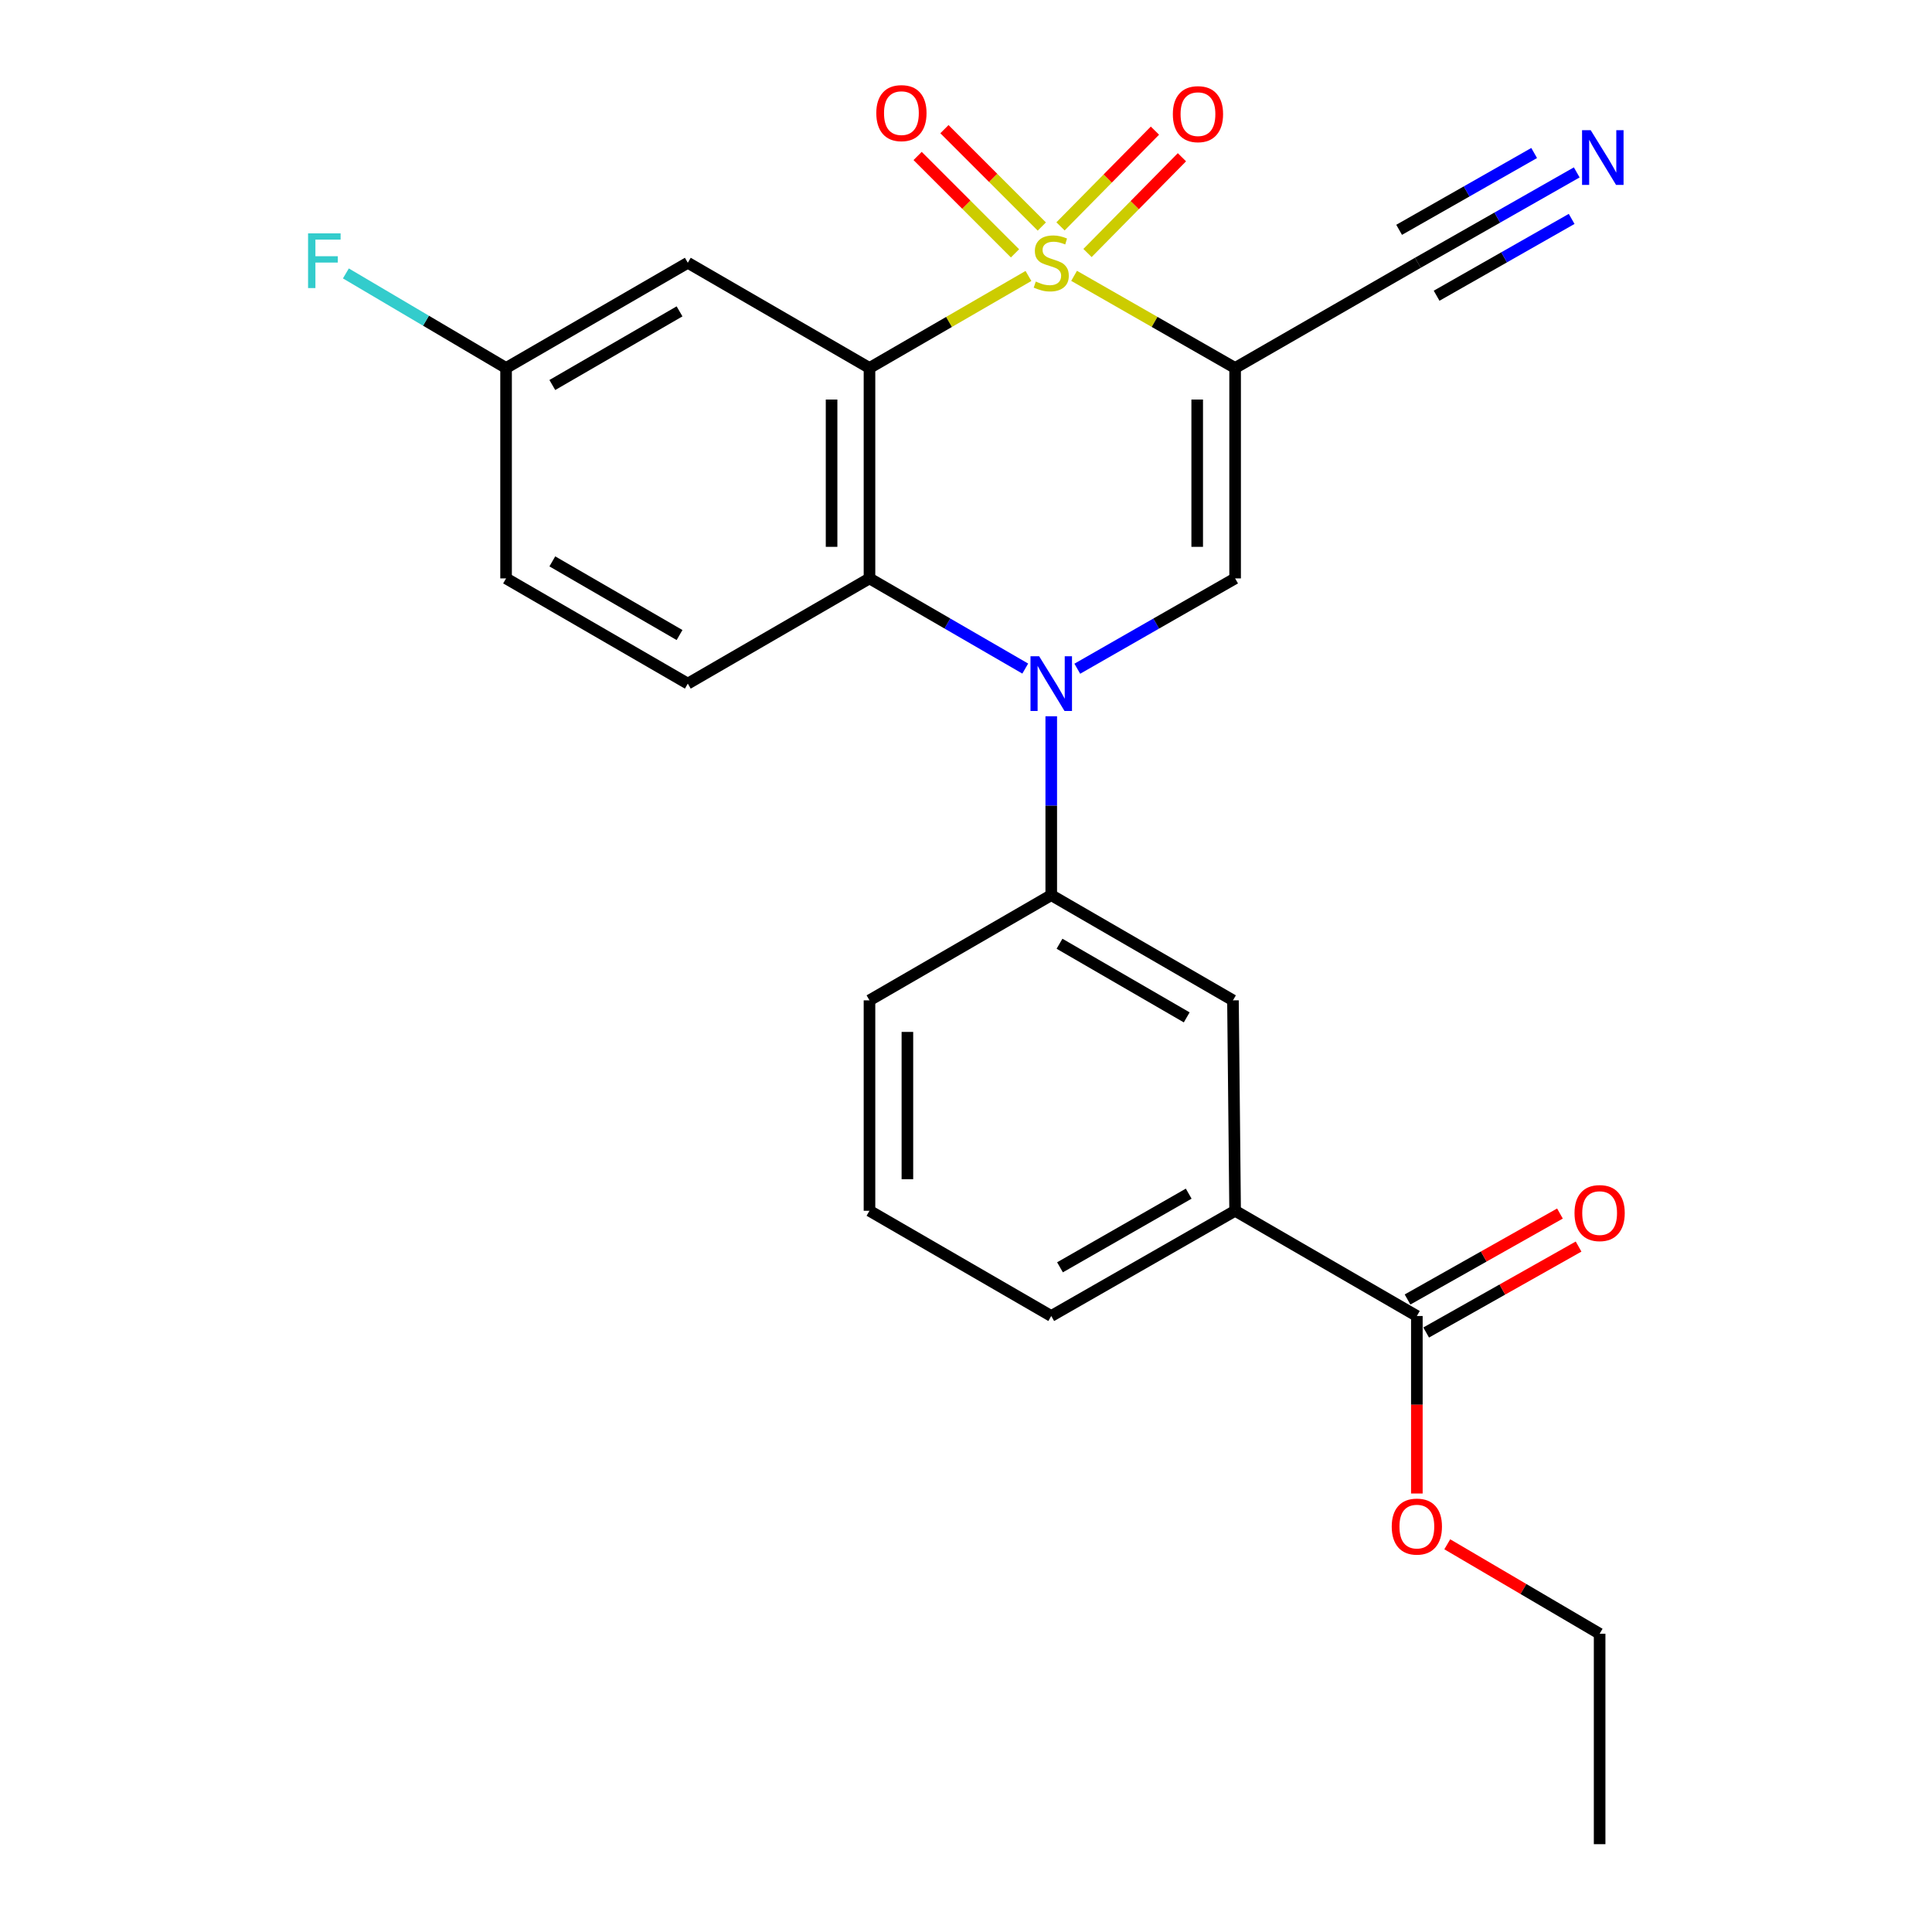 <?xml version='1.0' encoding='iso-8859-1'?>
<svg version='1.1' baseProfile='full'
              xmlns='http://www.w3.org/2000/svg'
                      xmlns:rdkit='http://www.rdkit.org/xml'
                      xmlns:xlink='http://www.w3.org/1999/xlink'
                  xml:space='preserve'
width='1000px' height='1000px' viewBox='0 0 1000 1000'>
<!-- END OF HEADER -->
<rect style='opacity:1.0;fill:#FFFFFF;stroke:none' width='1000' height='1000' x='0' y='0'> </rect>
<path class='bond-0' d='M 532.327,142.84 L 491.186,166.652' style='fill:none;fill-rule:evenodd;stroke:#CCCC00;stroke-width:6px;stroke-linecap:butt;stroke-linejoin:miter;stroke-opacity:1' />
<path class='bond-0' d='M 491.186,166.652 L 450.045,190.465' style='fill:none;fill-rule:evenodd;stroke:#000000;stroke-width:6px;stroke-linecap:butt;stroke-linejoin:miter;stroke-opacity:1' />
<path class='bond-1' d='M 555.945,142.776 L 597.62,166.62' style='fill:none;fill-rule:evenodd;stroke:#CCCC00;stroke-width:6px;stroke-linecap:butt;stroke-linejoin:miter;stroke-opacity:1' />
<path class='bond-1' d='M 597.62,166.62 L 639.294,190.465' style='fill:none;fill-rule:evenodd;stroke:#000000;stroke-width:6px;stroke-linecap:butt;stroke-linejoin:miter;stroke-opacity:1' />
<path class='bond-8' d='M 562.894,130.951 L 587.33,106.172' style='fill:none;fill-rule:evenodd;stroke:#CCCC00;stroke-width:6px;stroke-linecap:butt;stroke-linejoin:miter;stroke-opacity:1' />
<path class='bond-8' d='M 587.33,106.172 L 611.765,81.392' style='fill:none;fill-rule:evenodd;stroke:#FF0000;stroke-width:6px;stroke-linecap:butt;stroke-linejoin:miter;stroke-opacity:1' />
<path class='bond-8' d='M 548.922,117.173 L 573.358,92.394' style='fill:none;fill-rule:evenodd;stroke:#CCCC00;stroke-width:6px;stroke-linecap:butt;stroke-linejoin:miter;stroke-opacity:1' />
<path class='bond-8' d='M 573.358,92.394 L 597.793,67.615' style='fill:none;fill-rule:evenodd;stroke:#FF0000;stroke-width:6px;stroke-linecap:butt;stroke-linejoin:miter;stroke-opacity:1' />
<path class='bond-9' d='M 539.24,117.254 L 514.036,92.054' style='fill:none;fill-rule:evenodd;stroke:#CCCC00;stroke-width:6px;stroke-linecap:butt;stroke-linejoin:miter;stroke-opacity:1' />
<path class='bond-9' d='M 514.036,92.054 L 488.832,66.854' style='fill:none;fill-rule:evenodd;stroke:#FF0000;stroke-width:6px;stroke-linecap:butt;stroke-linejoin:miter;stroke-opacity:1' />
<path class='bond-9' d='M 525.365,131.13 L 500.162,105.93' style='fill:none;fill-rule:evenodd;stroke:#CCCC00;stroke-width:6px;stroke-linecap:butt;stroke-linejoin:miter;stroke-opacity:1' />
<path class='bond-9' d='M 500.162,105.93 L 474.958,80.73' style='fill:none;fill-rule:evenodd;stroke:#FF0000;stroke-width:6px;stroke-linecap:butt;stroke-linejoin:miter;stroke-opacity:1' />
<path class='bond-3' d='M 450.045,190.465 L 450.045,299.381' style='fill:none;fill-rule:evenodd;stroke:#000000;stroke-width:6px;stroke-linecap:butt;stroke-linejoin:miter;stroke-opacity:1' />
<path class='bond-3' d='M 430.422,206.802 L 430.422,283.043' style='fill:none;fill-rule:evenodd;stroke:#000000;stroke-width:6px;stroke-linecap:butt;stroke-linejoin:miter;stroke-opacity:1' />
<path class='bond-7' d='M 450.045,190.465 L 356.009,136.012' style='fill:none;fill-rule:evenodd;stroke:#000000;stroke-width:6px;stroke-linecap:butt;stroke-linejoin:miter;stroke-opacity:1' />
<path class='bond-4' d='M 639.294,190.465 L 639.294,299.381' style='fill:none;fill-rule:evenodd;stroke:#000000;stroke-width:6px;stroke-linecap:butt;stroke-linejoin:miter;stroke-opacity:1' />
<path class='bond-4' d='M 619.671,206.802 L 619.671,283.043' style='fill:none;fill-rule:evenodd;stroke:#000000;stroke-width:6px;stroke-linecap:butt;stroke-linejoin:miter;stroke-opacity:1' />
<path class='bond-6' d='M 639.294,190.465 L 733.885,136.012' style='fill:none;fill-rule:evenodd;stroke:#000000;stroke-width:6px;stroke-linecap:butt;stroke-linejoin:miter;stroke-opacity:1' />
<path class='bond-2' d='M 557.606,346.129 L 598.45,322.755' style='fill:none;fill-rule:evenodd;stroke:#0000FF;stroke-width:6px;stroke-linecap:butt;stroke-linejoin:miter;stroke-opacity:1' />
<path class='bond-2' d='M 598.45,322.755 L 639.294,299.381' style='fill:none;fill-rule:evenodd;stroke:#000000;stroke-width:6px;stroke-linecap:butt;stroke-linejoin:miter;stroke-opacity:1' />
<path class='bond-5' d='M 544.124,370.741 L 544.124,417.034' style='fill:none;fill-rule:evenodd;stroke:#0000FF;stroke-width:6px;stroke-linecap:butt;stroke-linejoin:miter;stroke-opacity:1' />
<path class='bond-5' d='M 544.124,417.034 L 544.124,463.327' style='fill:none;fill-rule:evenodd;stroke:#000000;stroke-width:6px;stroke-linecap:butt;stroke-linejoin:miter;stroke-opacity:1' />
<path class='bond-25' d='M 530.667,346.053 L 490.356,322.717' style='fill:none;fill-rule:evenodd;stroke:#0000FF;stroke-width:6px;stroke-linecap:butt;stroke-linejoin:miter;stroke-opacity:1' />
<path class='bond-25' d='M 490.356,322.717 L 450.045,299.381' style='fill:none;fill-rule:evenodd;stroke:#000000;stroke-width:6px;stroke-linecap:butt;stroke-linejoin:miter;stroke-opacity:1' />
<path class='bond-14' d='M 450.045,299.381 L 356.009,353.844' style='fill:none;fill-rule:evenodd;stroke:#000000;stroke-width:6px;stroke-linecap:butt;stroke-linejoin:miter;stroke-opacity:1' />
<path class='bond-12' d='M 544.124,463.327 L 638.182,517.78' style='fill:none;fill-rule:evenodd;stroke:#000000;stroke-width:6px;stroke-linecap:butt;stroke-linejoin:miter;stroke-opacity:1' />
<path class='bond-12' d='M 548.402,488.477 L 614.242,526.594' style='fill:none;fill-rule:evenodd;stroke:#000000;stroke-width:6px;stroke-linecap:butt;stroke-linejoin:miter;stroke-opacity:1' />
<path class='bond-20' d='M 544.124,463.327 L 450.045,517.78' style='fill:none;fill-rule:evenodd;stroke:#000000;stroke-width:6px;stroke-linecap:butt;stroke-linejoin:miter;stroke-opacity:1' />
<path class='bond-11' d='M 733.885,136.012 L 775.001,112.623' style='fill:none;fill-rule:evenodd;stroke:#000000;stroke-width:6px;stroke-linecap:butt;stroke-linejoin:miter;stroke-opacity:1' />
<path class='bond-11' d='M 775.001,112.623 L 816.118,89.235' style='fill:none;fill-rule:evenodd;stroke:#0000FF;stroke-width:6px;stroke-linecap:butt;stroke-linejoin:miter;stroke-opacity:1' />
<path class='bond-11' d='M 743.588,153.068 L 778.536,133.188' style='fill:none;fill-rule:evenodd;stroke:#000000;stroke-width:6px;stroke-linecap:butt;stroke-linejoin:miter;stroke-opacity:1' />
<path class='bond-11' d='M 778.536,133.188 L 813.485,113.308' style='fill:none;fill-rule:evenodd;stroke:#0000FF;stroke-width:6px;stroke-linecap:butt;stroke-linejoin:miter;stroke-opacity:1' />
<path class='bond-11' d='M 724.183,118.956 L 759.132,99.076' style='fill:none;fill-rule:evenodd;stroke:#000000;stroke-width:6px;stroke-linecap:butt;stroke-linejoin:miter;stroke-opacity:1' />
<path class='bond-11' d='M 759.132,99.076 L 794.081,79.195' style='fill:none;fill-rule:evenodd;stroke:#0000FF;stroke-width:6px;stroke-linecap:butt;stroke-linejoin:miter;stroke-opacity:1' />
<path class='bond-16' d='M 356.009,136.012 L 261.941,190.465' style='fill:none;fill-rule:evenodd;stroke:#000000;stroke-width:6px;stroke-linecap:butt;stroke-linejoin:miter;stroke-opacity:1' />
<path class='bond-16' d='M 351.73,161.162 L 285.882,199.279' style='fill:none;fill-rule:evenodd;stroke:#000000;stroke-width:6px;stroke-linecap:butt;stroke-linejoin:miter;stroke-opacity:1' />
<path class='bond-10' d='M 733.362,681.16 L 639.294,626.696' style='fill:none;fill-rule:evenodd;stroke:#000000;stroke-width:6px;stroke-linecap:butt;stroke-linejoin:miter;stroke-opacity:1' />
<path class='bond-15' d='M 738.182,689.705 L 777.625,667.461' style='fill:none;fill-rule:evenodd;stroke:#000000;stroke-width:6px;stroke-linecap:butt;stroke-linejoin:miter;stroke-opacity:1' />
<path class='bond-15' d='M 777.625,667.461 L 817.069,645.217' style='fill:none;fill-rule:evenodd;stroke:#FF0000;stroke-width:6px;stroke-linecap:butt;stroke-linejoin:miter;stroke-opacity:1' />
<path class='bond-15' d='M 728.543,672.614 L 767.986,650.369' style='fill:none;fill-rule:evenodd;stroke:#000000;stroke-width:6px;stroke-linecap:butt;stroke-linejoin:miter;stroke-opacity:1' />
<path class='bond-15' d='M 767.986,650.369 L 807.43,628.125' style='fill:none;fill-rule:evenodd;stroke:#FF0000;stroke-width:6px;stroke-linecap:butt;stroke-linejoin:miter;stroke-opacity:1' />
<path class='bond-18' d='M 733.362,681.16 L 733.362,727.096' style='fill:none;fill-rule:evenodd;stroke:#000000;stroke-width:6px;stroke-linecap:butt;stroke-linejoin:miter;stroke-opacity:1' />
<path class='bond-18' d='M 733.362,727.096 L 733.362,773.033' style='fill:none;fill-rule:evenodd;stroke:#FF0000;stroke-width:6px;stroke-linecap:butt;stroke-linejoin:miter;stroke-opacity:1' />
<path class='bond-13' d='M 638.182,517.78 L 639.294,626.696' style='fill:none;fill-rule:evenodd;stroke:#000000;stroke-width:6px;stroke-linecap:butt;stroke-linejoin:miter;stroke-opacity:1' />
<path class='bond-27' d='M 639.294,626.696 L 544.124,681.16' style='fill:none;fill-rule:evenodd;stroke:#000000;stroke-width:6px;stroke-linecap:butt;stroke-linejoin:miter;stroke-opacity:1' />
<path class='bond-27' d='M 615.272,617.835 L 548.653,655.959' style='fill:none;fill-rule:evenodd;stroke:#000000;stroke-width:6px;stroke-linecap:butt;stroke-linejoin:miter;stroke-opacity:1' />
<path class='bond-26' d='M 356.009,353.844 L 261.941,299.381' style='fill:none;fill-rule:evenodd;stroke:#000000;stroke-width:6px;stroke-linecap:butt;stroke-linejoin:miter;stroke-opacity:1' />
<path class='bond-26' d='M 351.731,328.693 L 285.883,290.569' style='fill:none;fill-rule:evenodd;stroke:#000000;stroke-width:6px;stroke-linecap:butt;stroke-linejoin:miter;stroke-opacity:1' />
<path class='bond-17' d='M 261.941,190.465 L 261.941,299.381' style='fill:none;fill-rule:evenodd;stroke:#000000;stroke-width:6px;stroke-linecap:butt;stroke-linejoin:miter;stroke-opacity:1' />
<path class='bond-19' d='M 261.941,190.465 L 220.482,165.995' style='fill:none;fill-rule:evenodd;stroke:#000000;stroke-width:6px;stroke-linecap:butt;stroke-linejoin:miter;stroke-opacity:1' />
<path class='bond-19' d='M 220.482,165.995 L 179.023,141.525' style='fill:none;fill-rule:evenodd;stroke:#33CCCC;stroke-width:6px;stroke-linecap:butt;stroke-linejoin:miter;stroke-opacity:1' />
<path class='bond-23' d='M 749.105,799.32 L 788.535,822.475' style='fill:none;fill-rule:evenodd;stroke:#FF0000;stroke-width:6px;stroke-linecap:butt;stroke-linejoin:miter;stroke-opacity:1' />
<path class='bond-23' d='M 788.535,822.475 L 827.965,845.629' style='fill:none;fill-rule:evenodd;stroke:#000000;stroke-width:6px;stroke-linecap:butt;stroke-linejoin:miter;stroke-opacity:1' />
<path class='bond-22' d='M 450.045,517.78 L 450.045,626.696' style='fill:none;fill-rule:evenodd;stroke:#000000;stroke-width:6px;stroke-linecap:butt;stroke-linejoin:miter;stroke-opacity:1' />
<path class='bond-22' d='M 469.668,534.117 L 469.668,610.359' style='fill:none;fill-rule:evenodd;stroke:#000000;stroke-width:6px;stroke-linecap:butt;stroke-linejoin:miter;stroke-opacity:1' />
<path class='bond-21' d='M 544.124,681.16 L 450.045,626.696' style='fill:none;fill-rule:evenodd;stroke:#000000;stroke-width:6px;stroke-linecap:butt;stroke-linejoin:miter;stroke-opacity:1' />
<path class='bond-24' d='M 827.965,845.629 L 827.965,954.545' style='fill:none;fill-rule:evenodd;stroke:#000000;stroke-width:6px;stroke-linecap:butt;stroke-linejoin:miter;stroke-opacity:1' />
<path  class='atom-0' d='M 536.124 145.732
Q 536.444 145.852, 537.764 146.412
Q 539.084 146.972, 540.524 147.332
Q 542.004 147.652, 543.444 147.652
Q 546.124 147.652, 547.684 146.372
Q 549.244 145.052, 549.244 142.772
Q 549.244 141.212, 548.444 140.252
Q 547.684 139.292, 546.484 138.772
Q 545.284 138.252, 543.284 137.652
Q 540.764 136.892, 539.244 136.172
Q 537.764 135.452, 536.684 133.932
Q 535.644 132.412, 535.644 129.852
Q 535.644 126.292, 538.044 124.092
Q 540.484 121.892, 545.284 121.892
Q 548.564 121.892, 552.284 123.452
L 551.364 126.532
Q 547.964 125.132, 545.404 125.132
Q 542.644 125.132, 541.124 126.292
Q 539.604 127.412, 539.644 129.372
Q 539.644 130.892, 540.404 131.812
Q 541.204 132.732, 542.324 133.252
Q 543.484 133.772, 545.404 134.372
Q 547.964 135.172, 549.484 135.972
Q 551.004 136.772, 552.084 138.412
Q 553.204 140.012, 553.204 142.772
Q 553.204 146.692, 550.564 148.812
Q 547.964 150.892, 543.604 150.892
Q 541.084 150.892, 539.164 150.332
Q 537.284 149.812, 535.044 148.892
L 536.124 145.732
' fill='#CCCC00'/>
<path  class='atom-3' d='M 537.864 339.684
L 547.144 354.684
Q 548.064 356.164, 549.544 358.844
Q 551.024 361.524, 551.104 361.684
L 551.104 339.684
L 554.864 339.684
L 554.864 368.004
L 550.984 368.004
L 541.024 351.604
Q 539.864 349.684, 538.624 347.484
Q 537.424 345.284, 537.064 344.604
L 537.064 368.004
L 533.384 368.004
L 533.384 339.684
L 537.864 339.684
' fill='#0000FF'/>
<path  class='atom-9' d='M 607.064 59.084
Q 607.064 52.284, 610.424 48.484
Q 613.784 44.684, 620.064 44.684
Q 626.344 44.684, 629.704 48.484
Q 633.064 52.284, 633.064 59.084
Q 633.064 65.964, 629.664 69.884
Q 626.264 73.764, 620.064 73.764
Q 613.824 73.764, 610.424 69.884
Q 607.064 66.004, 607.064 59.084
M 620.064 70.564
Q 624.384 70.564, 626.704 67.684
Q 629.064 64.764, 629.064 59.084
Q 629.064 53.524, 626.704 50.724
Q 624.384 47.884, 620.064 47.884
Q 615.744 47.884, 613.384 50.684
Q 611.064 53.484, 611.064 59.084
Q 611.064 64.804, 613.384 67.684
Q 615.744 70.564, 620.064 70.564
' fill='#FF0000'/>
<path  class='atom-10' d='M 453.572 58.55
Q 453.572 51.75, 456.932 47.95
Q 460.292 44.15, 466.572 44.15
Q 472.852 44.15, 476.212 47.95
Q 479.572 51.75, 479.572 58.55
Q 479.572 65.43, 476.172 69.35
Q 472.772 73.23, 466.572 73.23
Q 460.332 73.23, 456.932 69.35
Q 453.572 65.47, 453.572 58.55
M 466.572 70.03
Q 470.892 70.03, 473.212 67.15
Q 475.572 64.23, 475.572 58.55
Q 475.572 52.99, 473.212 50.19
Q 470.892 47.35, 466.572 47.35
Q 462.252 47.35, 459.892 50.15
Q 457.572 52.95, 457.572 58.55
Q 457.572 64.27, 459.892 67.15
Q 462.252 70.03, 466.572 70.03
' fill='#FF0000'/>
<path  class='atom-12' d='M 823.351 67.399
L 832.631 82.399
Q 833.551 83.879, 835.031 86.559
Q 836.511 89.239, 836.591 89.399
L 836.591 67.399
L 840.351 67.399
L 840.351 95.719
L 836.471 95.719
L 826.511 79.319
Q 825.351 77.399, 824.111 75.199
Q 822.911 72.999, 822.551 72.319
L 822.551 95.719
L 818.871 95.719
L 818.871 67.399
L 823.351 67.399
' fill='#0000FF'/>
<path  class='atom-16' d='M 814.965 627.888
Q 814.965 621.088, 818.325 617.288
Q 821.685 613.488, 827.965 613.488
Q 834.245 613.488, 837.605 617.288
Q 840.965 621.088, 840.965 627.888
Q 840.965 634.768, 837.565 638.688
Q 834.165 642.568, 827.965 642.568
Q 821.725 642.568, 818.325 638.688
Q 814.965 634.808, 814.965 627.888
M 827.965 639.368
Q 832.285 639.368, 834.605 636.488
Q 836.965 633.568, 836.965 627.888
Q 836.965 622.328, 834.605 619.528
Q 832.285 616.688, 827.965 616.688
Q 823.645 616.688, 821.285 619.488
Q 818.965 622.288, 818.965 627.888
Q 818.965 633.608, 821.285 636.488
Q 823.645 639.368, 827.965 639.368
' fill='#FF0000'/>
<path  class='atom-19' d='M 720.362 790.156
Q 720.362 783.356, 723.722 779.556
Q 727.082 775.756, 733.362 775.756
Q 739.642 775.756, 743.002 779.556
Q 746.362 783.356, 746.362 790.156
Q 746.362 797.036, 742.962 800.956
Q 739.562 804.836, 733.362 804.836
Q 727.122 804.836, 723.722 800.956
Q 720.362 797.076, 720.362 790.156
M 733.362 801.636
Q 737.682 801.636, 740.002 798.756
Q 742.362 795.836, 742.362 790.156
Q 742.362 784.596, 740.002 781.796
Q 737.682 778.956, 733.362 778.956
Q 729.042 778.956, 726.682 781.756
Q 724.362 784.556, 724.362 790.156
Q 724.362 795.876, 726.682 798.756
Q 729.042 801.636, 733.362 801.636
' fill='#FF0000'/>
<path  class='atom-20' d='M 159.453 120.784
L 176.293 120.784
L 176.293 124.024
L 163.253 124.024
L 163.253 132.624
L 174.853 132.624
L 174.853 135.904
L 163.253 135.904
L 163.253 149.104
L 159.453 149.104
L 159.453 120.784
' fill='#33CCCC'/>
</svg>
